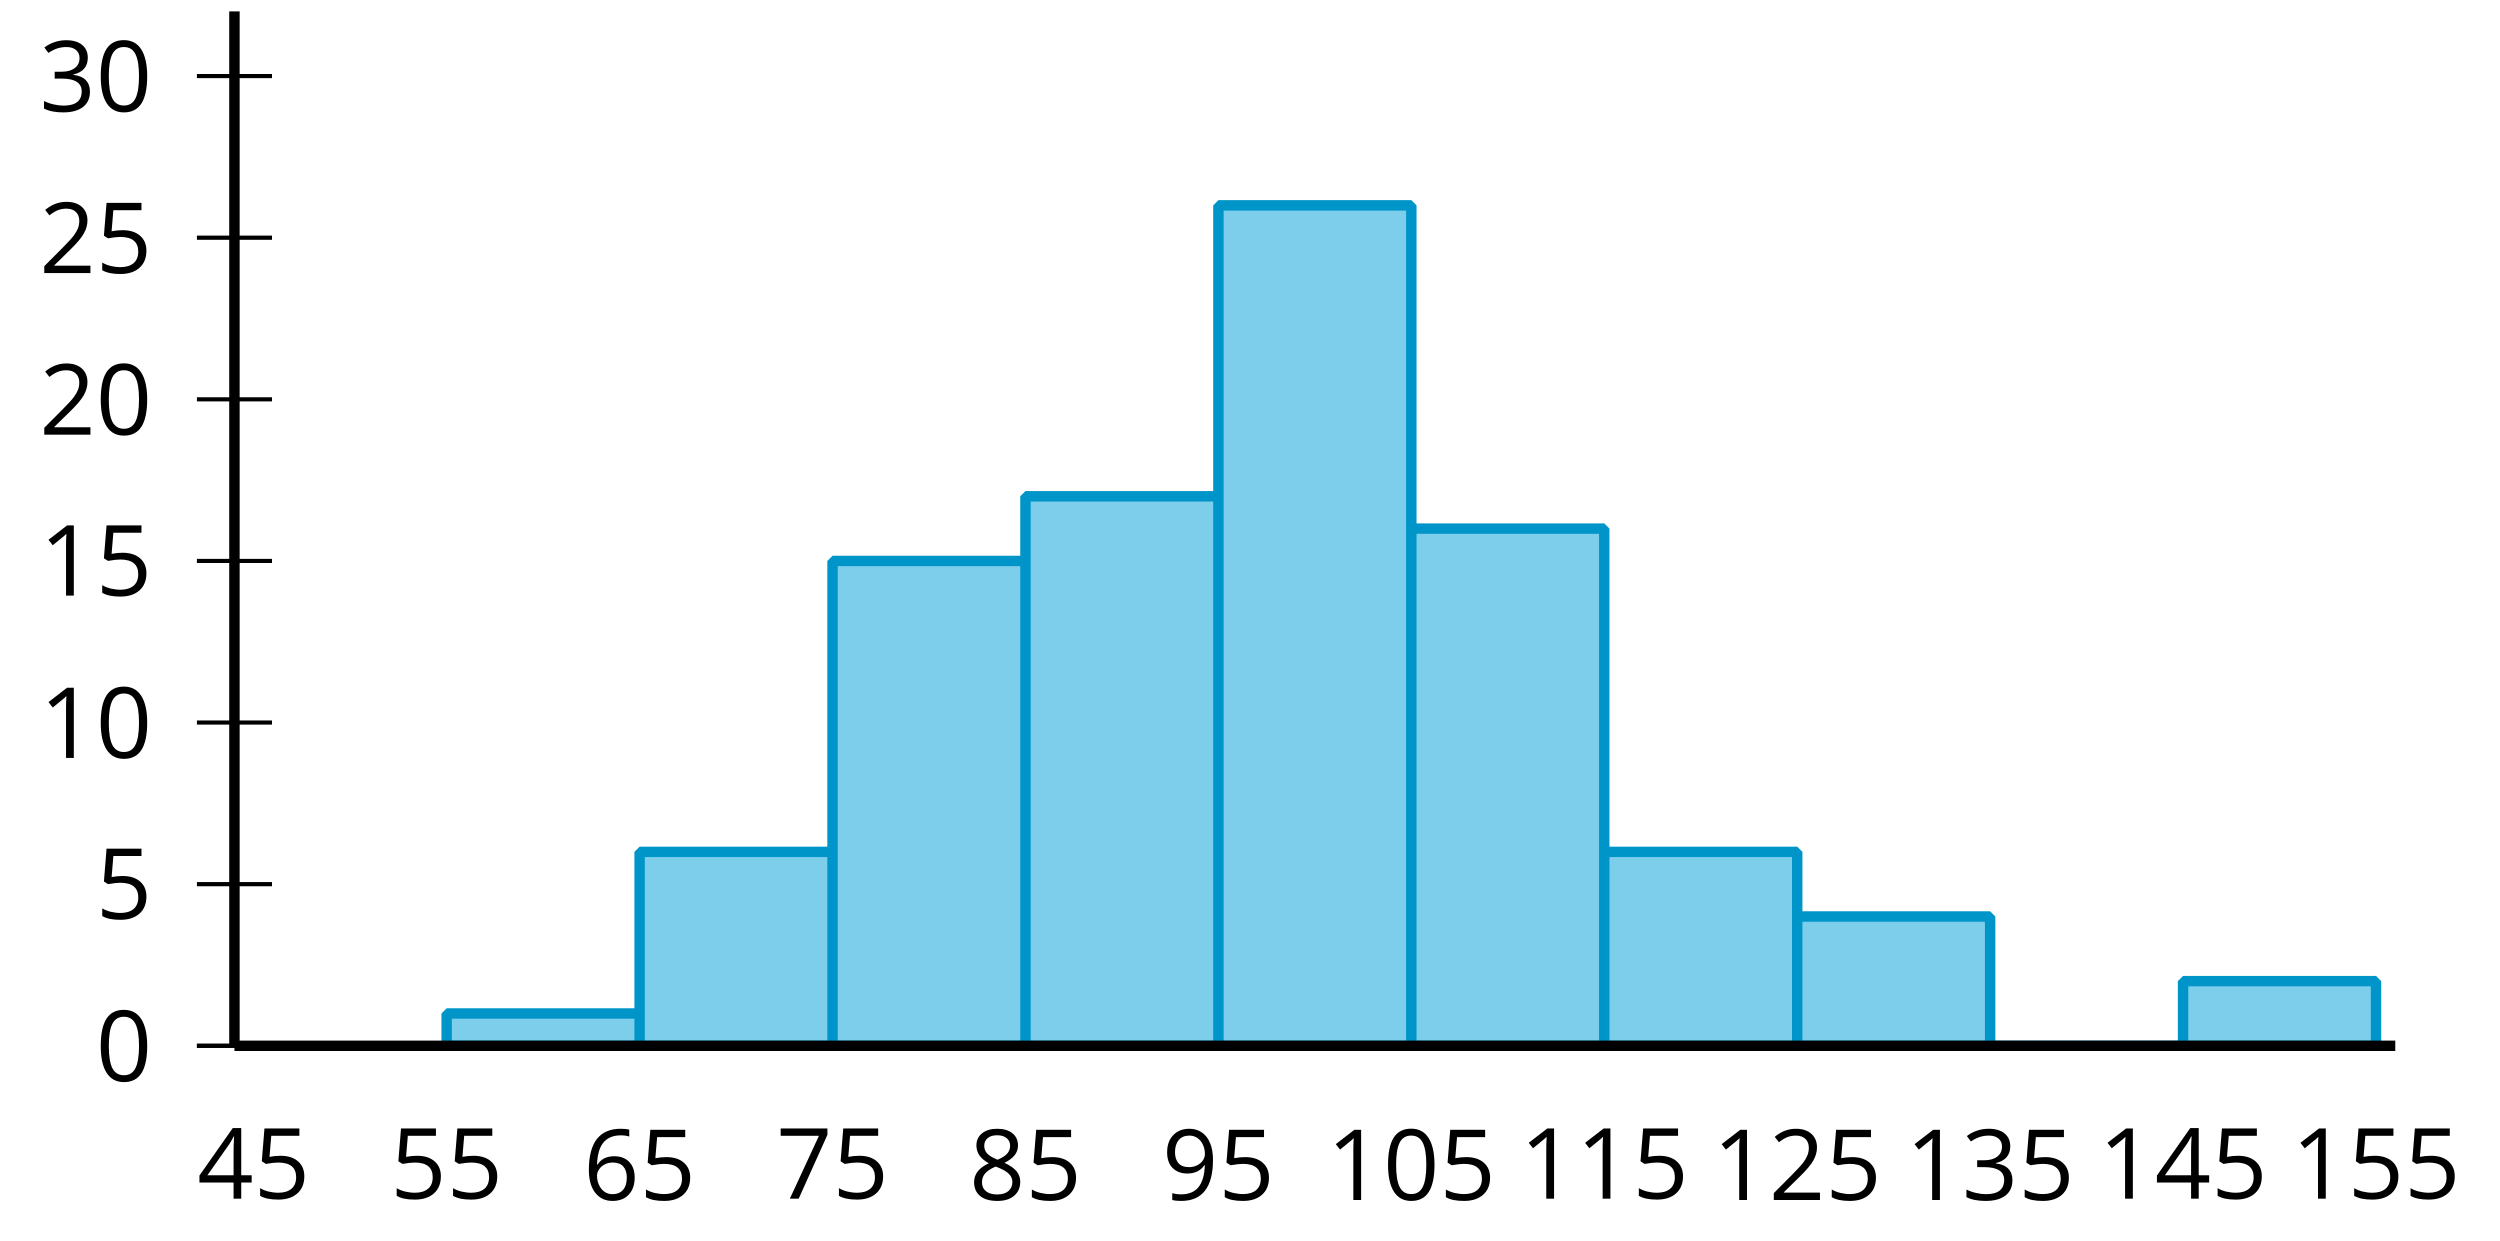 <?xml version='1.0' encoding='UTF-8'?>
<!-- This file was generated by dvisvgm 2.1.3 -->
<svg height='118.952pt' version='1.1' viewBox='-72 -72 239.689 118.952' width='239.689pt' xmlns='http://www.w3.org/2000/svg' xmlns:xlink='http://www.w3.org/1999/xlink'>
<defs>
<clipPath id='clip1'>
<path d='M-49.523 28.266H157.648V-70.906H-49.523Z'/>
</clipPath>
<path d='M4.922 -3.375C4.922 -4.498 4.733 -5.355 4.355 -5.948C3.973 -6.542 3.421 -6.837 2.689 -6.837C1.938 -6.837 1.381 -6.552 1.018 -5.985S0.47 -4.549 0.47 -3.375C0.47 -2.238 0.658 -1.377 1.036 -0.792C1.413 -0.203 1.966 0.092 2.689 0.092C3.444 0.092 4.006 -0.193 4.374 -0.769C4.738 -1.344 4.922 -2.21 4.922 -3.375ZM1.243 -3.375C1.243 -4.355 1.358 -5.064 1.588 -5.506C1.819 -5.953 2.187 -6.174 2.689 -6.174C3.2 -6.174 3.568 -5.948 3.794 -5.497C4.024 -5.051 4.139 -4.342 4.139 -3.375S4.024 -1.699 3.794 -1.243C3.568 -0.792 3.2 -0.566 2.689 -0.566C2.187 -0.566 1.819 -0.792 1.588 -1.234C1.358 -1.685 1.243 -2.394 1.243 -3.375Z' id='g4-16'/>
<path d='M3.292 0V-6.731H2.647L0.866 -5.355L1.271 -4.83C1.92 -5.359 2.288 -5.658 2.366 -5.727S2.518 -5.866 2.583 -5.93C2.56 -5.576 2.546 -5.198 2.546 -4.797V0H3.292Z' id='g4-17'/>
<path d='M4.885 0V-0.709H1.423V-0.746L2.896 -2.187C3.554 -2.827 4.001 -3.352 4.24 -3.771S4.599 -4.609 4.599 -5.037C4.599 -5.585 4.42 -6.018 4.061 -6.344C3.702 -6.667 3.204 -6.828 2.574 -6.828C1.842 -6.828 1.169 -6.57 0.548 -6.054L0.953 -5.534C1.262 -5.778 1.538 -5.944 1.786 -6.036C2.04 -6.128 2.302 -6.174 2.583 -6.174C2.97 -6.174 3.273 -6.068 3.49 -5.856C3.706 -5.649 3.817 -5.364 3.817 -5.005C3.817 -4.751 3.775 -4.512 3.688 -4.291S3.471 -3.844 3.301 -3.61S2.772 -2.988 2.233 -2.44L0.46 -0.658V0H4.885Z' id='g4-18'/>
<path d='M4.632 -5.147C4.632 -5.668 4.452 -6.077 4.088 -6.381C3.725 -6.676 3.218 -6.828 2.564 -6.828C2.164 -6.828 1.786 -6.768 1.427 -6.639C1.064 -6.519 0.746 -6.344 0.47 -6.128L0.856 -5.612C1.192 -5.829 1.487 -5.976 1.75 -6.054S2.288 -6.174 2.583 -6.174C2.97 -6.174 3.278 -6.082 3.499 -5.893C3.729 -5.704 3.84 -5.447 3.84 -5.12C3.84 -4.71 3.688 -4.388 3.379 -4.153C3.071 -3.923 2.657 -3.808 2.132 -3.808H1.459V-3.149H2.122C3.407 -3.149 4.047 -2.739 4.047 -1.925C4.047 -1.013 3.467 -0.557 2.302 -0.557C2.007 -0.557 1.694 -0.594 1.363 -0.672C1.036 -0.746 0.723 -0.856 0.433 -0.999V-0.272C0.714 -0.138 0.999 -0.041 1.298 0.009C1.593 0.064 1.92 0.092 2.274 0.092C3.094 0.092 3.725 -0.083 4.171 -0.424C4.618 -0.769 4.839 -1.266 4.839 -1.906C4.839 -2.353 4.71 -2.716 4.448 -2.993S3.785 -3.439 3.246 -3.508V-3.545C3.688 -3.637 4.029 -3.821 4.273 -4.093C4.512 -4.365 4.632 -4.719 4.632 -5.147Z' id='g4-19'/>
<path d='M5.203 -1.547V-2.242H4.204V-6.768H3.393L0.198 -2.215V-1.547H3.471V0H4.204V-1.547H5.203ZM3.471 -2.242H0.962L3.066 -5.235C3.195 -5.428 3.333 -5.672 3.481 -5.967H3.518C3.485 -5.414 3.471 -4.917 3.471 -4.48V-2.242Z' id='g4-20'/>
<path d='M2.564 -4.111C2.215 -4.111 1.865 -4.075 1.51 -4.006L1.68 -6.027H4.374V-6.731H1.027L0.773 -3.582L1.169 -3.329C1.657 -3.416 2.049 -3.462 2.339 -3.462C3.49 -3.462 4.065 -2.993 4.065 -2.053C4.065 -1.57 3.913 -1.202 3.619 -0.948C3.315 -0.695 2.896 -0.566 2.357 -0.566C2.049 -0.566 1.731 -0.608 1.413 -0.681C1.096 -0.764 0.829 -0.87 0.612 -1.008V-0.272C1.013 -0.028 1.588 0.092 2.348 0.092C3.126 0.092 3.739 -0.106 4.18 -0.502C4.627 -0.898 4.848 -1.446 4.848 -2.141C4.848 -2.753 4.646 -3.232 4.236 -3.582C3.831 -3.936 3.273 -4.111 2.564 -4.111Z' id='g4-21'/>
<path d='M0.539 -2.878C0.539 -1.943 0.741 -1.215 1.151 -0.691C1.561 -0.17 2.113 0.092 2.808 0.092C3.458 0.092 3.978 -0.11 4.355 -0.506C4.742 -0.912 4.931 -1.459 4.931 -2.159C4.931 -2.785 4.756 -3.283 4.411 -3.646C4.061 -4.01 3.582 -4.194 2.979 -4.194C2.247 -4.194 1.713 -3.932 1.377 -3.402H1.321C1.358 -4.365 1.565 -5.074 1.948 -5.525C2.33 -5.971 2.878 -6.197 3.6 -6.197C3.904 -6.197 4.176 -6.16 4.411 -6.082V-6.74C4.213 -6.8 3.936 -6.828 3.591 -6.828C2.583 -6.828 1.823 -6.501 1.308 -5.847C0.797 -5.189 0.539 -4.199 0.539 -2.878ZM2.799 -0.557C2.509 -0.557 2.251 -0.635 2.026 -0.797C1.805 -0.958 1.63 -1.174 1.506 -1.446S1.321 -2.012 1.321 -2.33C1.321 -2.546 1.39 -2.753 1.529 -2.951C1.662 -3.149 1.846 -3.306 2.076 -3.421S2.56 -3.591 2.836 -3.591C3.283 -3.591 3.614 -3.462 3.84 -3.209S4.176 -2.606 4.176 -2.159C4.176 -1.639 4.056 -1.243 3.812 -0.967C3.573 -0.695 3.237 -0.557 2.799 -0.557Z' id='g4-22'/>
<path d='M1.312 0H2.159L4.913 -6.119V-6.731H0.433V-6.027H4.102L1.312 0Z' id='g4-23'/>
<path d='M2.689 -6.828C2.086 -6.828 1.602 -6.685 1.243 -6.39C0.879 -6.105 0.7 -5.714 0.7 -5.226C0.7 -4.88 0.792 -4.572 0.976 -4.291C1.16 -4.015 1.464 -3.757 1.888 -3.518C0.948 -3.089 0.479 -2.486 0.479 -1.717C0.479 -1.142 0.672 -0.695 1.059 -0.378C1.446 -0.064 1.998 0.092 2.716 0.092C3.393 0.092 3.927 -0.074 4.319 -0.405C4.71 -0.741 4.903 -1.188 4.903 -1.745C4.903 -2.122 4.788 -2.454 4.558 -2.744C4.328 -3.029 3.941 -3.301 3.393 -3.564C3.844 -3.789 4.171 -4.038 4.378 -4.309S4.687 -4.885 4.687 -5.216C4.687 -5.718 4.507 -6.114 4.148 -6.4S3.301 -6.828 2.689 -6.828ZM1.234 -1.699C1.234 -2.03 1.335 -2.316 1.542 -2.551C1.75 -2.79 2.081 -3.006 2.537 -3.204C3.131 -2.988 3.55 -2.762 3.789 -2.532C4.029 -2.297 4.148 -2.035 4.148 -1.736C4.148 -1.363 4.019 -1.068 3.766 -0.852S3.154 -0.529 2.698 -0.529C2.233 -0.529 1.874 -0.631 1.621 -0.838C1.363 -1.045 1.234 -1.331 1.234 -1.699ZM2.68 -6.206C3.071 -6.206 3.375 -6.114 3.6 -5.93C3.821 -5.75 3.932 -5.502 3.932 -5.193C3.932 -4.913 3.84 -4.664 3.656 -4.452C3.476 -4.24 3.163 -4.042 2.726 -3.858C2.238 -4.061 1.901 -4.263 1.722 -4.466S1.45 -4.913 1.45 -5.193C1.45 -5.502 1.561 -5.746 1.777 -5.93S2.297 -6.206 2.68 -6.206Z' id='g4-24'/>
<path d='M4.885 -3.858C4.885 -4.471 4.793 -5 4.609 -5.451C4.425 -5.898 4.162 -6.243 3.821 -6.473C3.476 -6.713 3.076 -6.828 2.62 -6.828C1.98 -6.828 1.469 -6.625 1.077 -6.22C0.681 -5.815 0.488 -5.262 0.488 -4.563C0.488 -3.923 0.663 -3.425 1.013 -3.071S1.837 -2.537 2.431 -2.537C2.781 -2.537 3.094 -2.606 3.375 -2.735C3.656 -2.873 3.877 -3.066 4.047 -3.32H4.102C4.07 -2.376 3.863 -1.68 3.49 -1.225C3.112 -0.764 2.555 -0.539 1.819 -0.539C1.506 -0.539 1.225 -0.58 0.981 -0.658V0C1.188 0.06 1.473 0.092 1.828 0.092C3.867 0.092 4.885 -1.225 4.885 -3.858ZM2.62 -6.174C2.91 -6.174 3.168 -6.096 3.398 -5.939C3.619 -5.783 3.798 -5.566 3.923 -5.295S4.111 -4.724 4.111 -4.401C4.111 -4.185 4.042 -3.983 3.909 -3.785S3.591 -3.435 3.352 -3.32C3.122 -3.204 2.864 -3.149 2.583 -3.149C2.132 -3.149 1.796 -3.278 1.575 -3.527C1.354 -3.785 1.243 -4.13 1.243 -4.572C1.243 -5.074 1.363 -5.47 1.602 -5.75S2.182 -6.174 2.62 -6.174Z' id='g4-25'/>
</defs>
<g id='page1'>
<path clip-path='url(#clip1)' d='M-29.176 28.266H-10.676V25.168H-29.176ZM-10.676 28.266H7.82V9.672H-10.676ZM7.82 28.266H26.316V-18.219H7.82ZM26.316 28.266H44.816V-24.418H26.316ZM44.816 28.266H63.312V-52.309H44.816ZM63.312 28.266H81.809V-21.32H63.312ZM81.809 28.266H100.309V9.672H81.809ZM100.309 28.266H118.805V15.871H100.309ZM118.805 28.266H137.301V28.266H118.805ZM137.301 28.266H155.801V22.066H137.301Z' fill='#7dceeb'/>
<path clip-path='url(#clip1)' d='M-29.176 28.266H-10.676V25.168H-29.176ZM-10.676 28.266H7.82V9.672H-10.676ZM7.82 28.266H26.316V-18.219H7.82ZM26.316 28.266H44.816V-24.418H26.316ZM44.816 28.266H63.312V-52.309H44.816ZM63.312 28.266H81.809V-21.32H63.312ZM81.809 28.266H100.309V9.672H81.809ZM100.309 28.266H118.805V15.871H100.309ZM118.805 28.266H137.301V28.266H118.805ZM137.301 28.266H155.801V22.066H137.301Z' fill='none' stroke='#0095c8' stroke-linejoin='bevel' stroke-miterlimit='10.037' stroke-width='1'/>
<path d='M-53.121 28.266H-45.922' fill='none' stroke='#000000' stroke-linejoin='bevel' stroke-miterlimit='10.037' stroke-width='0.4'/>
<path d='M-53.121 28.266H-45.922M-53.121 12.77H-45.922M-53.121 -2.727H-45.922M-53.121 -18.219H-45.922M-53.121 -33.715H-45.922M-53.121 -49.211H-45.922M-53.121 -64.707H-45.922' fill='none' stroke='#000000' stroke-linejoin='bevel' stroke-miterlimit='10.037' stroke-width='0.4'/>
<path d='M-49.523 28.266H157.648' fill='none' stroke='#000000' stroke-linejoin='bevel' stroke-miterlimit='10.037' stroke-width='1'/>
<path d='M-49.523 28.266V-70.906' fill='none' stroke='#000000' stroke-linejoin='bevel' stroke-miterlimit='10.037' stroke-width='1'/>
<g transform='matrix(1 0 0 1 -26.033 33.343)'>
<use x='-27.043' xlink:href='#g4-20' y='9.578'/>
<use x='-21.639' xlink:href='#g4-21' y='9.578'/>
</g>
<g transform='matrix(1 0 0 1 -7.536 33.343)'>
<use x='-27.043' xlink:href='#g4-21' y='9.578'/>
<use x='-21.639' xlink:href='#g4-21' y='9.578'/>
</g>
<g transform='matrix(1 0 0 1 10.962 33.471)'>
<use x='-27.043' xlink:href='#g4-22' y='9.578'/>
<use x='-21.639' xlink:href='#g4-21' y='9.578'/>
</g>
<g transform='matrix(1 0 0 1 29.459 33.343)'>
<use x='-27.043' xlink:href='#g4-23' y='9.578'/>
<use x='-21.639' xlink:href='#g4-21' y='9.578'/>
</g>
<g transform='matrix(1 0 0 1 47.957 33.471)'>
<use x='-27.043' xlink:href='#g4-24' y='9.578'/>
<use x='-21.639' xlink:href='#g4-21' y='9.578'/>
</g>
<g transform='matrix(1 0 0 1 66.454 33.471)'>
<use x='-27.043' xlink:href='#g4-25' y='9.578'/>
<use x='-21.639' xlink:href='#g4-21' y='9.578'/>
</g>
<g transform='matrix(1 0 0 1 82.249 33.471)'>
<use x='-27.043' xlink:href='#g4-17' y='9.578'/>
<use x='-21.639' xlink:href='#g4-16' y='9.578'/>
<use x='-16.235' xlink:href='#g4-21' y='9.578'/>
</g>
<g transform='matrix(1 0 0 1 100.747 33.343)'>
<use x='-27.043' xlink:href='#g4-17' y='9.578'/>
<use x='-21.639' xlink:href='#g4-17' y='9.578'/>
<use x='-16.235' xlink:href='#g4-21' y='9.578'/>
</g>
<g transform='matrix(1 0 0 1 119.244 33.471)'>
<use x='-27.043' xlink:href='#g4-17' y='9.578'/>
<use x='-21.639' xlink:href='#g4-18' y='9.578'/>
<use x='-16.235' xlink:href='#g4-21' y='9.578'/>
</g>
<g transform='matrix(1 0 0 1 137.742 33.471)'>
<use x='-27.043' xlink:href='#g4-17' y='9.578'/>
<use x='-21.639' xlink:href='#g4-19' y='9.578'/>
<use x='-16.235' xlink:href='#g4-21' y='9.578'/>
</g>
<g transform='matrix(1 0 0 1 156.239 33.343)'>
<use x='-27.043' xlink:href='#g4-17' y='9.578'/>
<use x='-21.639' xlink:href='#g4-20' y='9.578'/>
<use x='-16.235' xlink:href='#g4-21' y='9.578'/>
</g>
<g transform='matrix(1 0 0 1 174.736 33.343)'>
<use x='-27.043' xlink:href='#g4-17' y='9.578'/>
<use x='-21.639' xlink:href='#g4-21' y='9.578'/>
<use x='-16.235' xlink:href='#g4-21' y='9.578'/>
</g>
<g transform='matrix(1 0 0 1 -35.767 22.078)'>
<use x='-27.043' xlink:href='#g4-16' y='9.578'/>
</g>
<g transform='matrix(1 0 0 1 -35.767 6.519)'>
<use x='-27.043' xlink:href='#g4-21' y='9.578'/>
</g>
<g transform='matrix(1 0 0 1 -41.172 -8.913)'>
<use x='-27.043' xlink:href='#g4-17' y='9.578'/>
<use x='-21.639' xlink:href='#g4-16' y='9.578'/>
</g>
<g transform='matrix(1 0 0 1 -41.172 -24.472)'>
<use x='-27.043' xlink:href='#g4-17' y='9.578'/>
<use x='-21.639' xlink:href='#g4-21' y='9.578'/>
</g>
<g transform='matrix(1 0 0 1 -41.172 -39.904)'>
<use x='-27.043' xlink:href='#g4-18' y='9.578'/>
<use x='-21.639' xlink:href='#g4-16' y='9.578'/>
</g>
<g transform='matrix(1 0 0 1 -41.172 -55.399)'>
<use x='-27.043' xlink:href='#g4-18' y='9.578'/>
<use x='-21.639' xlink:href='#g4-21' y='9.578'/>
</g>
<g transform='matrix(1 0 0 1 -41.172 -70.894)'>
<use x='-27.043' xlink:href='#g4-19' y='9.578'/>
<use x='-21.639' xlink:href='#g4-16' y='9.578'/>
</g>
</g>
</svg>